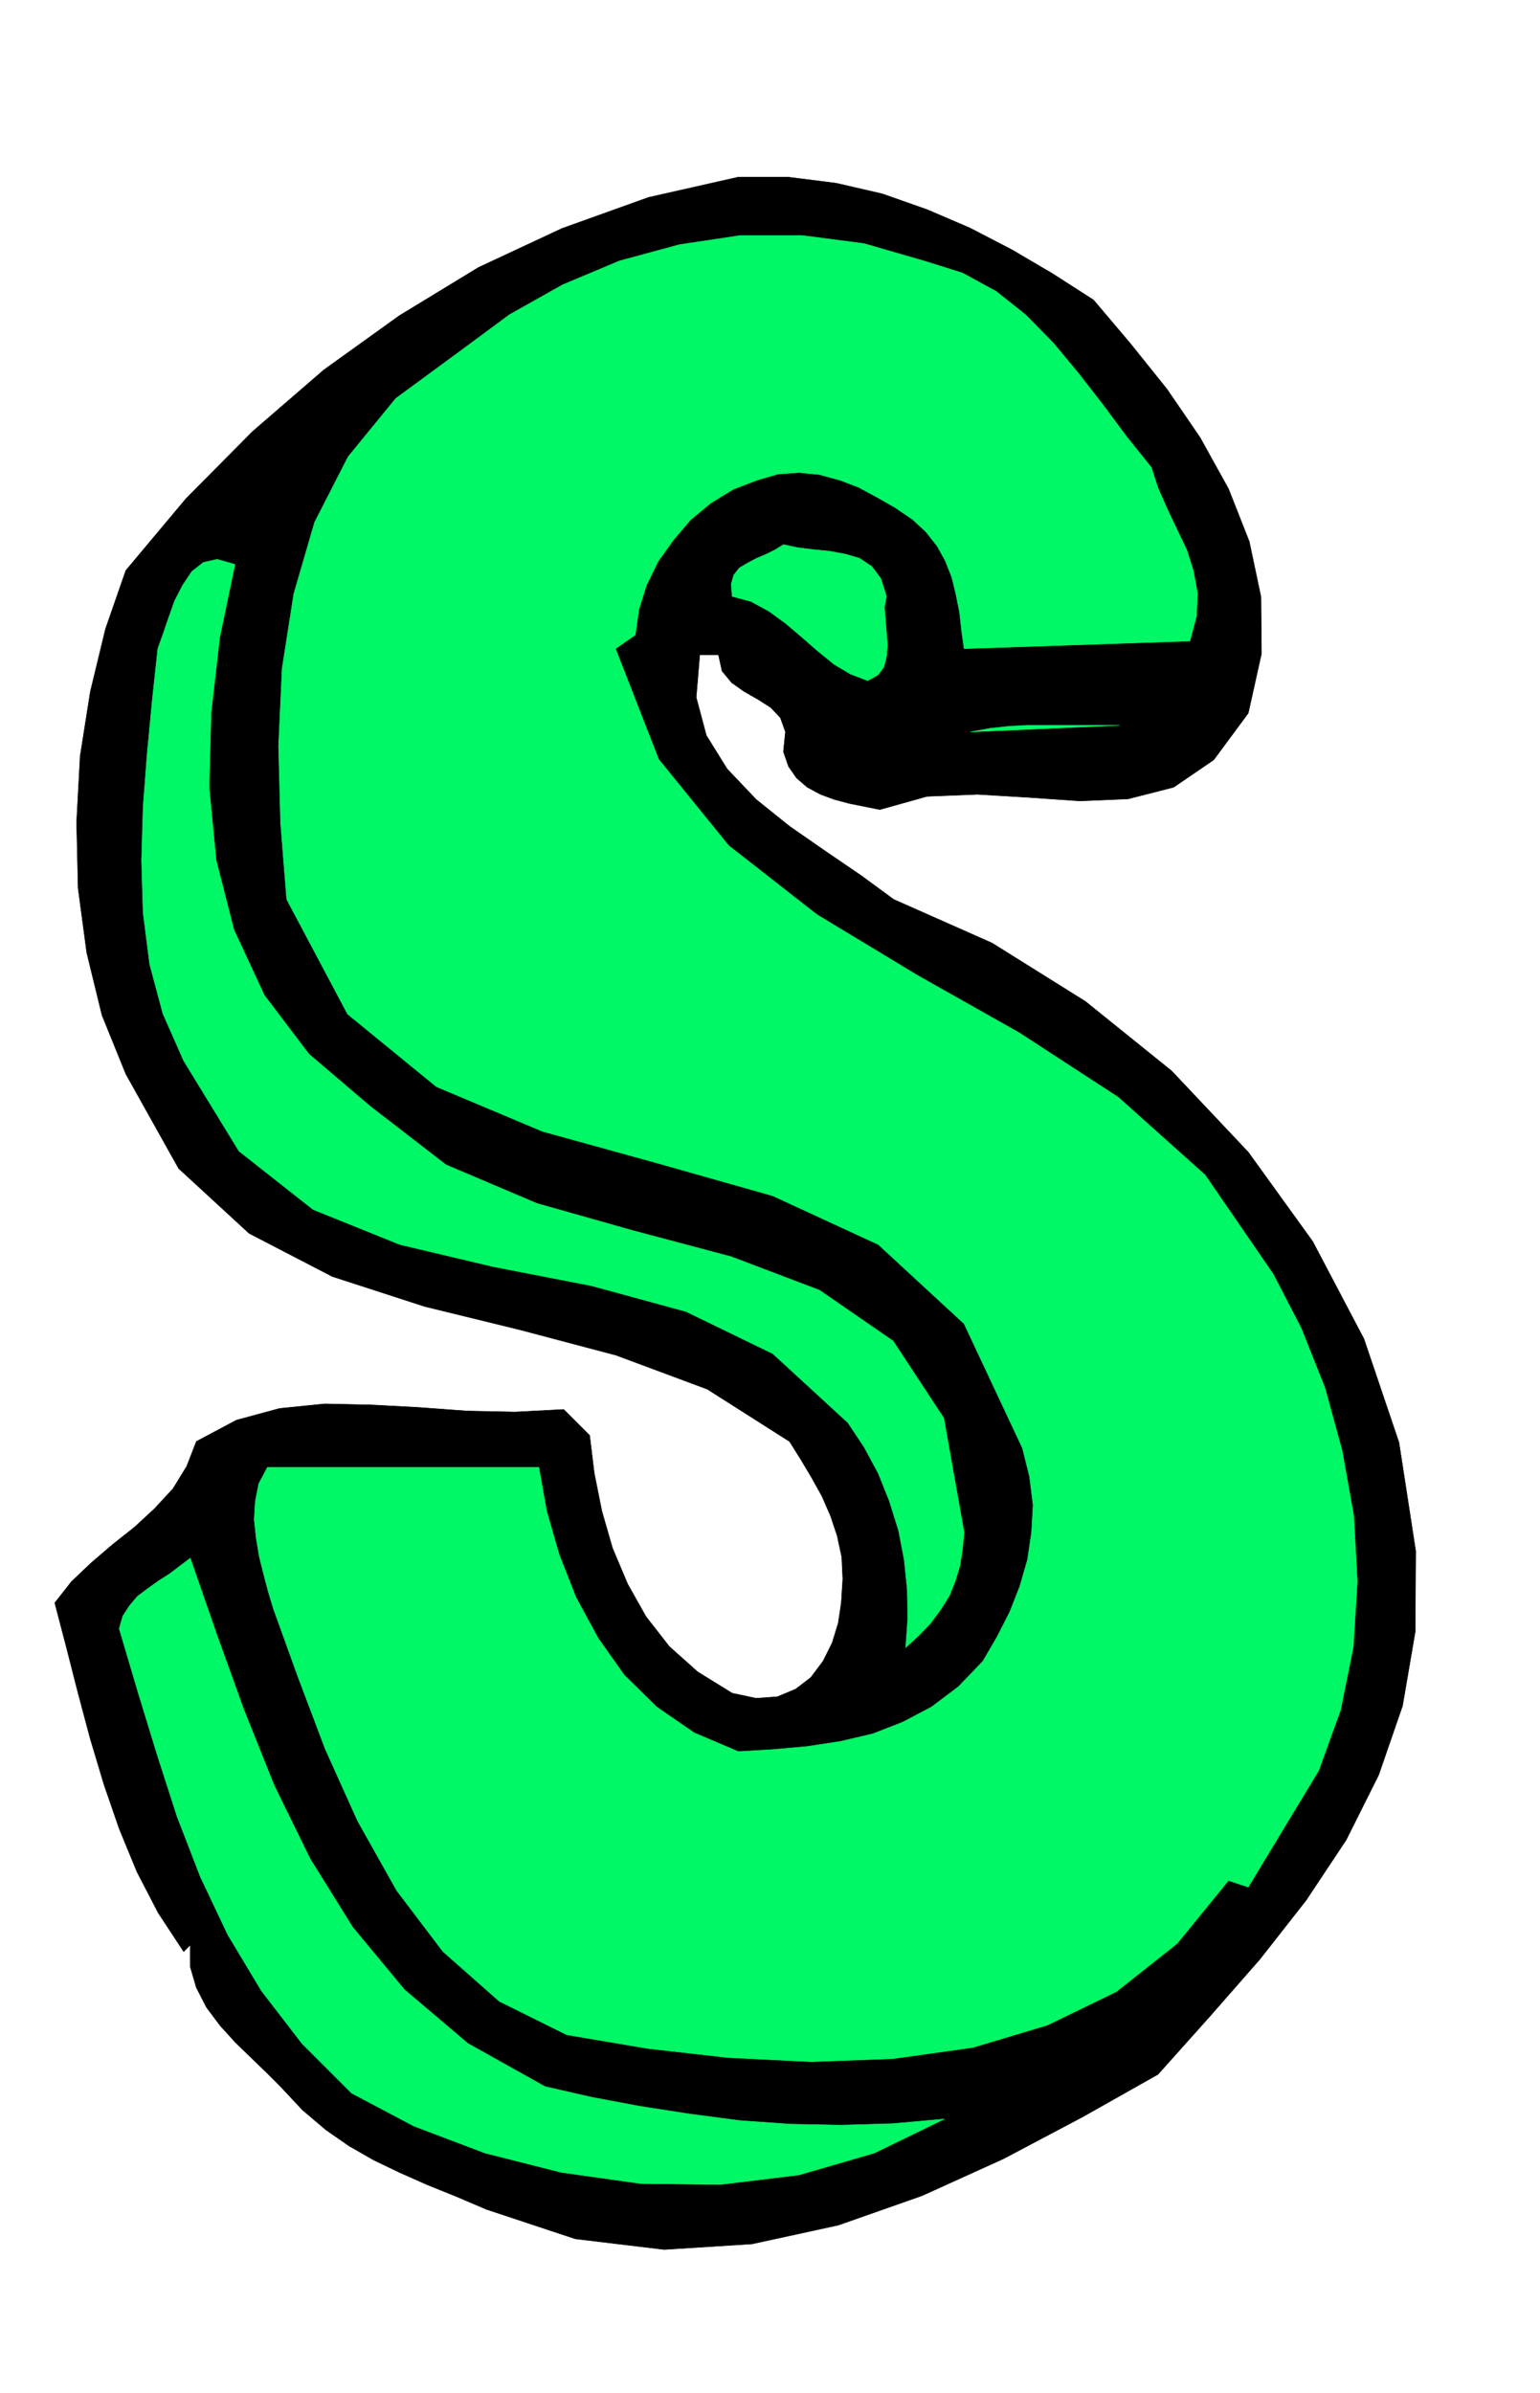 <svg xmlns="http://www.w3.org/2000/svg" fill-rule="evenodd" height="761.822" preserveAspectRatio="none" stroke-linecap="round" viewBox="0 0 3035 4715" width="490.455"><style>.brush2{fill:#00f766}.pen1{stroke:#00f766;stroke-width:1;stroke-linejoin:round}</style><path style="fill:#000;stroke:#000;stroke-width:1;stroke-linejoin:round" d="m2155 591 72 85 73 91 65 95 56 101 41 104 23 109 1 112-26 117-68 92-79 54-90 23-95 4-101-7-101-6-99 4-93 26-30-6-30-6-30-8-27-10-26-14-21-18-16-23-10-29 4-39-10-28-19-20-25-16-28-16-24-17-19-23-7-32h-37l-7 84 20 75 41 66 57 60 66 53 72 50 69 47 64 47 194 86 184 115 170 137 151 160 127 176 101 192 69 204 33 214-1 159-25 146-47 136-64 128-79 119-91 116-99 113-102 114-149 84-155 82-161 73-165 58-170 37-173 11-175-21-175-58-61-26-57-23-54-24-50-24-49-28-46-32-46-39-43-46-27-27-30-29-32-31-30-33-27-36-20-39-12-41v-43l-13 13-50-76-42-81-35-85-30-87-27-90-24-90-23-90-23-88 33-42 39-37 42-36 43-34 40-37 36-39 27-44 19-49 79-42 85-23 89-9 92 2 93 5 95 7 95 2 96-5 51 51 9 74 15 75 21 73 30 71 36 64 46 59 56 50 68 42 47 10 42-3 36-15 30-23 24-32 18-36 12-39 6-40 3-47-2-43-9-42-13-39-17-39-20-36-22-37-22-35-162-103-180-67-189-50-188-46-182-59-164-85-139-128-104-186-47-116-30-123-17-127-3-130 7-130 20-127 30-124 40-115 119-142 131-132 140-121 149-107 156-95 165-77 170-61 177-40h98l95 12 91 21 88 31 84 36 83 43 80 47 81 52z"/><path class="pen1 brush2" d="m2269 921 13 40 18 41 19 40 20 42 13 41 8 44-2 45-13 49-445 15-5-36-4-36-7-35-8-33-13-33-16-29-22-28-27-25-34-23-35-20-37-20-37-14-40-11-40-4-42 3-41 12-47 18-44 27-40 33-34 40-30 42-23 47-15 48-7 50-39 27 85 218 138 170 174 136 197 119 202 114 195 127 171 153 134 195 55 106 47 118 34 124 23 129 7 129-8 129-25 124-43 119-139 230-39-13-101 124-120 95-136 66-147 44-157 22-161 6-163-8-159-18-160-27-133-66-111-98-91-120-77-137-64-142-54-143-48-133-10-33-9-34-9-36-6-36-4-37 2-35 7-36 17-32h535l15 85 25 87 33 84 44 81 51 72 64 63 74 51 87 37 68-4 67-6 66-10 64-15 59-23 57-30 53-40 48-50 28-48 25-49 20-51 15-52 8-54 3-54-7-56-14-56-115-245-169-156-208-96-226-64-228-63-209-88-175-143-120-226-12-150-4-152 7-153 23-147 41-141 66-129 94-115 128-94 96-71 105-59 112-47 118-32 120-18h122l122 16 121 35 73 23 66 36 58 46 55 56 49 59 49 63 46 62 49 61z"/><path class="pen1 brush2" d="m1747 1175-4 21 2 25 2 25 2 25-2 23-5 20-12 16-20 11-34-13-32-19-32-26-31-27-33-28-33-24-35-19-37-10-2-24 5-18 11-14 17-10 17-9 19-8 18-9 16-10 28 6 32 4 31 3 32 6 27 8 24 16 18 24 11 35zm-1284-63-30 144-17 148-4 147 14 144 35 137 60 129 88 116 121 103 149 115 179 76 191 54 192 51 174 66 145 100 100 152 40 225-3 32-5 33-9 30-12 30-17 27-20 27-23 24-26 24 4-57-1-57-6-59-11-57-18-58-22-55-28-52-32-48-148-136-171-83-187-51-191-37-186-44-171-69-146-115-109-178-41-93-26-97-13-102-3-103 3-105 8-105 10-105 11-102 10-28 11-32 12-34 16-31 18-27 23-18 27-6 35 10zm1743 317-293 13 38-7 37-4 36-2h182zM1074 4111l92 21 96 18 97 15 99 13 99 7 101 2 101-3 102-9-138 67-148 43-156 19-157-2-156-22-150-38-140-53-123-65-98-98-80-104-66-110-54-114-46-119-39-121-38-124-37-125 7-25 13-20 16-19 20-15 21-15 22-14 21-16 20-15 51 147 54 150 60 150 71 145 84 135 102 123 125 106 152 85z"/></svg>
